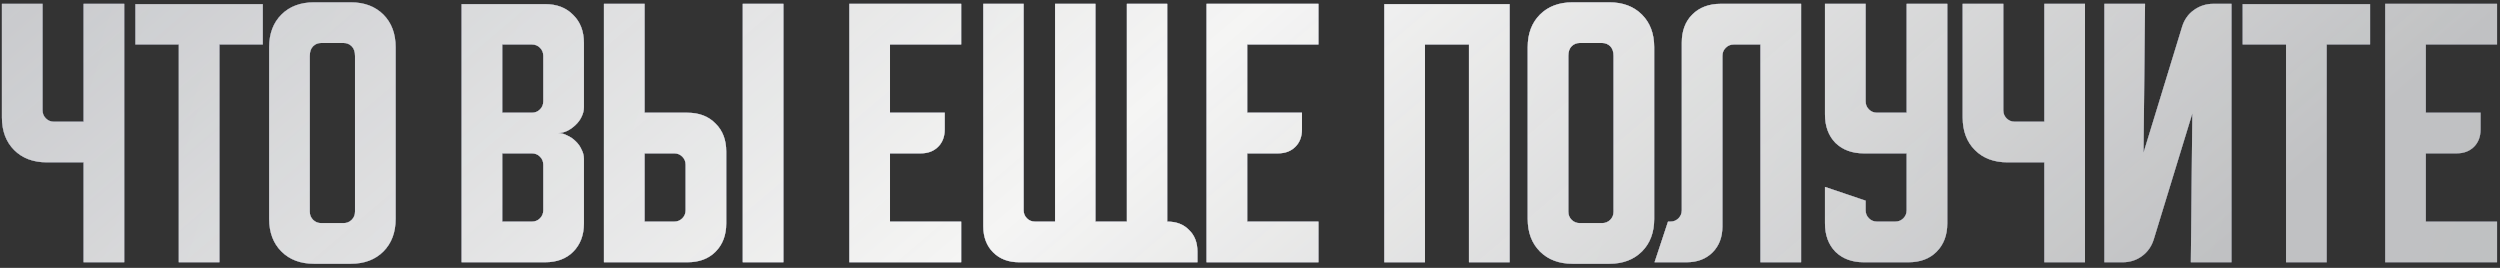 <?xml version="1.0" encoding="UTF-8"?> <svg xmlns="http://www.w3.org/2000/svg" width="448" height="48" viewBox="0 0 448 48" fill="none"><rect x="0" y="0" width="448" height="48" fill="#333333" stroke="none"/> <path d="M7.631 0.682V19.767C7.631 20.339 7.828 20.821 8.221 21.214C8.614 21.608 9.096 21.804 9.668 21.804H14.975V0.682H22.266V47H14.975V29.095H8.381C5.951 29.095 4.003 28.362 2.538 26.897C1.073 25.432 0.34 23.484 0.34 21.054V0.682H7.631ZM24.259 0.736H47.096V7.973H39.323V47H32.032V7.973H24.259V0.736ZM48.227 8.456C48.227 6.025 48.96 4.078 50.425 2.612C51.891 1.147 53.839 0.414 56.269 0.414H62.863C65.293 0.414 67.241 1.147 68.706 2.612C70.171 4.078 70.904 6.025 70.904 8.456V39.227C70.904 41.657 70.171 43.605 68.706 45.07C67.241 46.535 65.293 47.268 62.863 47.268H56.269C53.839 47.268 51.891 46.535 50.425 45.07C48.96 43.605 48.227 41.657 48.227 39.227V8.456ZM57.555 39.977H61.576C62.148 39.977 62.63 39.781 63.023 39.388C63.417 38.995 63.613 38.512 63.613 37.94V10.01C63.613 9.26 63.417 8.688 63.023 8.295C62.63 7.902 62.148 7.705 61.576 7.705H57.555C56.984 7.705 56.501 7.902 56.108 8.295C55.715 8.688 55.518 9.26 55.518 10.01V37.94C55.518 38.512 55.715 38.995 56.108 39.388C56.501 39.781 56.984 39.977 57.555 39.977ZM82.717 0.736H97.674C99.782 0.736 101.462 1.379 102.713 2.666C103.999 3.917 104.643 5.596 104.643 7.705V19.231C104.643 19.803 104.5 20.375 104.214 20.946C103.964 21.482 103.606 21.965 103.142 22.394C102.713 22.823 102.213 23.18 101.641 23.466C101.105 23.716 100.569 23.841 100.032 23.841C100.569 23.841 101.105 23.984 101.641 24.27C102.213 24.52 102.713 24.86 103.142 25.289C103.606 25.718 103.964 26.218 104.214 26.79C104.5 27.326 104.643 27.88 104.643 28.451V40.031C104.643 42.139 103.999 43.837 102.713 45.124C101.462 46.375 99.782 47 97.674 47H82.717V0.736ZM90.008 27.487V39.709H95.315C95.887 39.709 96.369 39.513 96.762 39.12C97.156 38.726 97.352 38.244 97.352 37.672V29.524C97.352 28.952 97.156 28.469 96.762 28.076C96.369 27.683 95.887 27.487 95.315 27.487H90.008ZM95.315 20.196C95.887 20.196 96.369 19.999 96.762 19.606C97.156 19.213 97.352 18.73 97.352 18.159V10.01C97.352 9.438 97.156 8.956 96.762 8.563C96.369 8.17 95.887 7.973 95.315 7.973H90.008V20.196H95.315ZM115.514 0.682V20.196H123.18C125.288 20.196 126.968 20.839 128.219 22.126C129.505 23.377 130.149 25.056 130.149 27.165V40.031C130.149 42.139 129.505 43.837 128.219 45.124C126.968 46.375 125.288 47 123.18 47H108.223V0.682H115.514ZM133.097 47V0.682H140.388V47H133.097ZM115.514 27.487V39.709H120.821C121.393 39.709 121.875 39.513 122.268 39.12C122.661 38.726 122.858 38.244 122.858 37.672V29.524C122.858 28.952 122.661 28.469 122.268 28.076C121.875 27.683 121.393 27.487 120.821 27.487H115.514ZM152.198 0.682H172.248V7.973H159.489V20.196H169.299V23.198C169.299 24.485 168.906 25.521 168.12 26.307C167.334 27.093 166.297 27.487 165.011 27.487H159.489V39.709H172.248V47H152.198V0.682ZM183.438 0.682V37.672C183.438 38.244 183.634 38.726 184.027 39.12C184.421 39.513 184.903 39.709 185.475 39.709H189.067V0.682H196.304V39.709H201.933V0.682H209.17V39.709H209.223C210.832 39.709 212.118 40.21 213.083 41.21C214.084 42.175 214.584 43.462 214.584 45.07V47H182.634C180.704 47 179.149 46.41 177.97 45.231C176.79 44.051 176.201 42.497 176.201 40.567V0.682H183.438ZM216.214 0.682H236.264V7.973H223.505V20.196H233.315V23.198C233.315 24.485 232.922 25.521 232.136 26.307C231.35 27.093 230.313 27.487 229.027 27.487H223.505V39.709H236.264V47H216.214V0.682ZM248.065 0.736H270.527V47H263.236V7.973H255.356V47H248.065V0.736ZM273.759 8.456C273.759 6.025 274.492 4.078 275.957 2.612C277.423 1.147 279.37 0.414 281.801 0.414H288.395C290.825 0.414 292.773 1.147 294.238 2.612C295.703 4.078 296.436 6.025 296.436 8.456V39.227C296.436 41.657 295.703 43.605 294.238 45.07C292.773 46.535 290.825 47.268 288.395 47.268H281.801C279.37 47.268 277.423 46.535 275.957 45.07C274.492 43.605 273.759 41.657 273.759 39.227V8.456ZM283.087 39.977H287.108C287.68 39.977 288.162 39.781 288.555 39.388C288.948 38.995 289.145 38.512 289.145 37.94V10.01C289.145 9.26 288.948 8.688 288.555 8.295C288.162 7.902 287.68 7.705 287.108 7.705H283.087C282.515 7.705 282.033 7.902 281.64 8.295C281.247 8.688 281.05 9.26 281.05 10.01V37.94C281.05 38.512 281.247 38.995 281.64 39.388C282.033 39.781 282.515 39.977 283.087 39.977ZM296.493 47L298.905 39.709H299.334C299.906 39.709 300.388 39.513 300.781 39.12C301.175 38.726 301.371 38.244 301.371 37.672V7.651C301.371 5.543 301.997 3.863 303.247 2.612C304.534 1.326 306.232 0.682 308.34 0.682H322.761V47H315.47V7.973H310.699C310.127 7.973 309.645 8.17 309.252 8.563C308.858 8.956 308.662 9.438 308.662 10.01V40.567C308.662 42.497 308.072 44.051 306.893 45.231C305.713 46.41 304.159 47 302.229 47H296.493ZM327.033 0.682H334.323V18.159C334.323 18.73 334.52 19.213 334.913 19.606C335.306 19.999 335.789 20.196 336.361 20.196H341.668V0.682H348.959V40.031C348.959 42.139 348.315 43.837 347.029 45.124C345.778 46.375 344.098 47 341.989 47H334.002C331.893 47 330.196 46.375 328.909 45.124C327.658 43.837 327.033 42.139 327.033 40.031V33.491L334.323 35.957V37.672C334.323 38.244 334.52 38.726 334.913 39.12C335.306 39.513 335.789 39.709 336.361 39.709H339.631C340.203 39.709 340.685 39.513 341.078 39.12C341.471 38.726 341.668 38.244 341.668 37.672V27.487H334.002C331.893 27.487 330.196 26.861 328.909 25.61C327.658 24.324 327.033 22.626 327.033 20.517V0.682ZM358.996 0.682V19.767C358.996 20.339 359.192 20.821 359.586 21.214C359.979 21.608 360.461 21.804 361.033 21.804H366.34V0.682H373.631V47H366.34V29.095H359.746C357.316 29.095 355.368 28.362 353.903 26.897C352.438 25.432 351.705 23.484 351.705 21.054V0.682H358.996ZM377.102 47V0.682H384.393L384.125 27.326L391.04 4.757C391.433 3.506 392.13 2.523 393.131 1.808C394.167 1.058 395.329 0.682 396.616 0.682H399.886V47H392.595L392.863 20.357L385.947 42.926C385.554 44.177 384.84 45.177 383.803 45.928C382.802 46.643 381.659 47 380.372 47H377.102ZM401.883 0.736H424.721V7.973H416.947V47H409.657V7.973H401.883V0.736ZM427.423 0.682H447.472V7.973H434.713V20.196H444.524V23.198C444.524 24.485 444.131 25.521 443.344 26.307C442.558 27.093 441.522 27.487 440.235 27.487H434.713V39.709H447.472V47H427.423V0.682Z" fill="url(#paint0_linear_46_163)"></path> <path d="M7.631 0.682V19.767C7.631 20.339 7.828 20.821 8.221 21.214C8.614 21.608 9.096 21.804 9.668 21.804H14.975V0.682H22.266V47H14.975V29.095H8.381C5.951 29.095 4.003 28.362 2.538 26.897C1.073 25.432 0.34 23.484 0.34 21.054V0.682H7.631ZM24.259 0.736H47.096V7.973H39.323V47H32.032V7.973H24.259V0.736ZM48.227 8.456C48.227 6.025 48.96 4.078 50.425 2.612C51.891 1.147 53.839 0.414 56.269 0.414H62.863C65.293 0.414 67.241 1.147 68.706 2.612C70.171 4.078 70.904 6.025 70.904 8.456V39.227C70.904 41.657 70.171 43.605 68.706 45.07C67.241 46.535 65.293 47.268 62.863 47.268H56.269C53.839 47.268 51.891 46.535 50.425 45.07C48.96 43.605 48.227 41.657 48.227 39.227V8.456ZM57.555 39.977H61.576C62.148 39.977 62.63 39.781 63.023 39.388C63.417 38.995 63.613 38.512 63.613 37.94V10.01C63.613 9.26 63.417 8.688 63.023 8.295C62.63 7.902 62.148 7.705 61.576 7.705H57.555C56.984 7.705 56.501 7.902 56.108 8.295C55.715 8.688 55.518 9.26 55.518 10.01V37.94C55.518 38.512 55.715 38.995 56.108 39.388C56.501 39.781 56.984 39.977 57.555 39.977ZM82.717 0.736H97.674C99.782 0.736 101.462 1.379 102.713 2.666C103.999 3.917 104.643 5.596 104.643 7.705V19.231C104.643 19.803 104.5 20.375 104.214 20.946C103.964 21.482 103.606 21.965 103.142 22.394C102.713 22.823 102.213 23.18 101.641 23.466C101.105 23.716 100.569 23.841 100.032 23.841C100.569 23.841 101.105 23.984 101.641 24.27C102.213 24.52 102.713 24.86 103.142 25.289C103.606 25.718 103.964 26.218 104.214 26.79C104.5 27.326 104.643 27.88 104.643 28.451V40.031C104.643 42.139 103.999 43.837 102.713 45.124C101.462 46.375 99.782 47 97.674 47H82.717V0.736ZM90.008 27.487V39.709H95.315C95.887 39.709 96.369 39.513 96.762 39.12C97.156 38.726 97.352 38.244 97.352 37.672V29.524C97.352 28.952 97.156 28.469 96.762 28.076C96.369 27.683 95.887 27.487 95.315 27.487H90.008ZM95.315 20.196C95.887 20.196 96.369 19.999 96.762 19.606C97.156 19.213 97.352 18.73 97.352 18.159V10.01C97.352 9.438 97.156 8.956 96.762 8.563C96.369 8.17 95.887 7.973 95.315 7.973H90.008V20.196H95.315ZM115.514 0.682V20.196H123.18C125.288 20.196 126.968 20.839 128.219 22.126C129.505 23.377 130.149 25.056 130.149 27.165V40.031C130.149 42.139 129.505 43.837 128.219 45.124C126.968 46.375 125.288 47 123.18 47H108.223V0.682H115.514ZM133.097 47V0.682H140.388V47H133.097ZM115.514 27.487V39.709H120.821C121.393 39.709 121.875 39.513 122.268 39.12C122.661 38.726 122.858 38.244 122.858 37.672V29.524C122.858 28.952 122.661 28.469 122.268 28.076C121.875 27.683 121.393 27.487 120.821 27.487H115.514ZM152.198 0.682H172.248V7.973H159.489V20.196H169.299V23.198C169.299 24.485 168.906 25.521 168.12 26.307C167.334 27.093 166.297 27.487 165.011 27.487H159.489V39.709H172.248V47H152.198V0.682ZM183.438 0.682V37.672C183.438 38.244 183.634 38.726 184.027 39.12C184.421 39.513 184.903 39.709 185.475 39.709H189.067V0.682H196.304V39.709H201.933V0.682H209.17V39.709H209.223C210.832 39.709 212.118 40.21 213.083 41.21C214.084 42.175 214.584 43.462 214.584 45.07V47H182.634C180.704 47 179.149 46.41 177.97 45.231C176.79 44.051 176.201 42.497 176.201 40.567V0.682H183.438ZM216.214 0.682H236.264V7.973H223.505V20.196H233.315V23.198C233.315 24.485 232.922 25.521 232.136 26.307C231.35 27.093 230.313 27.487 229.027 27.487H223.505V39.709H236.264V47H216.214V0.682ZM248.065 0.736H270.527V47H263.236V7.973H255.356V47H248.065V0.736ZM273.759 8.456C273.759 6.025 274.492 4.078 275.957 2.612C277.423 1.147 279.37 0.414 281.801 0.414H288.395C290.825 0.414 292.773 1.147 294.238 2.612C295.703 4.078 296.436 6.025 296.436 8.456V39.227C296.436 41.657 295.703 43.605 294.238 45.07C292.773 46.535 290.825 47.268 288.395 47.268H281.801C279.37 47.268 277.423 46.535 275.957 45.07C274.492 43.605 273.759 41.657 273.759 39.227V8.456ZM283.087 39.977H287.108C287.68 39.977 288.162 39.781 288.555 39.388C288.948 38.995 289.145 38.512 289.145 37.94V10.01C289.145 9.26 288.948 8.688 288.555 8.295C288.162 7.902 287.68 7.705 287.108 7.705H283.087C282.515 7.705 282.033 7.902 281.64 8.295C281.247 8.688 281.05 9.26 281.05 10.01V37.94C281.05 38.512 281.247 38.995 281.64 39.388C282.033 39.781 282.515 39.977 283.087 39.977ZM296.493 47L298.905 39.709H299.334C299.906 39.709 300.388 39.513 300.781 39.12C301.175 38.726 301.371 38.244 301.371 37.672V7.651C301.371 5.543 301.997 3.863 303.247 2.612C304.534 1.326 306.232 0.682 308.34 0.682H322.761V47H315.47V7.973H310.699C310.127 7.973 309.645 8.17 309.252 8.563C308.858 8.956 308.662 9.438 308.662 10.01V40.567C308.662 42.497 308.072 44.051 306.893 45.231C305.713 46.41 304.159 47 302.229 47H296.493ZM327.033 0.682H334.323V18.159C334.323 18.73 334.52 19.213 334.913 19.606C335.306 19.999 335.789 20.196 336.361 20.196H341.668V0.682H348.959V40.031C348.959 42.139 348.315 43.837 347.029 45.124C345.778 46.375 344.098 47 341.989 47H334.002C331.893 47 330.196 46.375 328.909 45.124C327.658 43.837 327.033 42.139 327.033 40.031V33.491L334.323 35.957V37.672C334.323 38.244 334.52 38.726 334.913 39.12C335.306 39.513 335.789 39.709 336.361 39.709H339.631C340.203 39.709 340.685 39.513 341.078 39.12C341.471 38.726 341.668 38.244 341.668 37.672V27.487H334.002C331.893 27.487 330.196 26.861 328.909 25.61C327.658 24.324 327.033 22.626 327.033 20.517V0.682ZM358.996 0.682V19.767C358.996 20.339 359.192 20.821 359.586 21.214C359.979 21.608 360.461 21.804 361.033 21.804H366.34V0.682H373.631V47H366.34V29.095H359.746C357.316 29.095 355.368 28.362 353.903 26.897C352.438 25.432 351.705 23.484 351.705 21.054V0.682H358.996ZM377.102 47V0.682H384.393L384.125 27.326L391.04 4.757C391.433 3.506 392.13 2.523 393.131 1.808C394.167 1.058 395.329 0.682 396.616 0.682H399.886V47H392.595L392.863 20.357L385.947 42.926C385.554 44.177 384.84 45.177 383.803 45.928C382.802 46.643 381.659 47 380.372 47H377.102ZM401.883 0.736H424.721V7.973H416.947V47H409.657V7.973H401.883V0.736ZM427.423 0.682H447.472V7.973H434.713V20.196H444.524V23.198C444.524 24.485 444.131 25.521 443.344 26.307C442.558 27.093 441.522 27.487 440.235 27.487H434.713V39.709H447.472V47H427.423V0.682Z" fill="url(#paint1_linear_46_163)"></path> <path d="M7.631 0.682V19.767C7.631 20.339 7.828 20.821 8.221 21.214C8.614 21.608 9.096 21.804 9.668 21.804H14.975V0.682H22.266V47H14.975V29.095H8.381C5.951 29.095 4.003 28.362 2.538 26.897C1.073 25.432 0.34 23.484 0.34 21.054V0.682H7.631ZM24.259 0.736H47.096V7.973H39.323V47H32.032V7.973H24.259V0.736ZM48.227 8.456C48.227 6.025 48.96 4.078 50.425 2.612C51.891 1.147 53.839 0.414 56.269 0.414H62.863C65.293 0.414 67.241 1.147 68.706 2.612C70.171 4.078 70.904 6.025 70.904 8.456V39.227C70.904 41.657 70.171 43.605 68.706 45.07C67.241 46.535 65.293 47.268 62.863 47.268H56.269C53.839 47.268 51.891 46.535 50.425 45.07C48.96 43.605 48.227 41.657 48.227 39.227V8.456ZM57.555 39.977H61.576C62.148 39.977 62.63 39.781 63.023 39.388C63.417 38.995 63.613 38.512 63.613 37.94V10.01C63.613 9.26 63.417 8.688 63.023 8.295C62.63 7.902 62.148 7.705 61.576 7.705H57.555C56.984 7.705 56.501 7.902 56.108 8.295C55.715 8.688 55.518 9.26 55.518 10.01V37.94C55.518 38.512 55.715 38.995 56.108 39.388C56.501 39.781 56.984 39.977 57.555 39.977ZM82.717 0.736H97.674C99.782 0.736 101.462 1.379 102.713 2.666C103.999 3.917 104.643 5.596 104.643 7.705V19.231C104.643 19.803 104.5 20.375 104.214 20.946C103.964 21.482 103.606 21.965 103.142 22.394C102.713 22.823 102.213 23.18 101.641 23.466C101.105 23.716 100.569 23.841 100.032 23.841C100.569 23.841 101.105 23.984 101.641 24.27C102.213 24.52 102.713 24.86 103.142 25.289C103.606 25.718 103.964 26.218 104.214 26.79C104.5 27.326 104.643 27.88 104.643 28.451V40.031C104.643 42.139 103.999 43.837 102.713 45.124C101.462 46.375 99.782 47 97.674 47H82.717V0.736ZM90.008 27.487V39.709H95.315C95.887 39.709 96.369 39.513 96.762 39.12C97.156 38.726 97.352 38.244 97.352 37.672V29.524C97.352 28.952 97.156 28.469 96.762 28.076C96.369 27.683 95.887 27.487 95.315 27.487H90.008ZM95.315 20.196C95.887 20.196 96.369 19.999 96.762 19.606C97.156 19.213 97.352 18.73 97.352 18.159V10.01C97.352 9.438 97.156 8.956 96.762 8.563C96.369 8.17 95.887 7.973 95.315 7.973H90.008V20.196H95.315ZM115.514 0.682V20.196H123.18C125.288 20.196 126.968 20.839 128.219 22.126C129.505 23.377 130.149 25.056 130.149 27.165V40.031C130.149 42.139 129.505 43.837 128.219 45.124C126.968 46.375 125.288 47 123.18 47H108.223V0.682H115.514ZM133.097 47V0.682H140.388V47H133.097ZM115.514 27.487V39.709H120.821C121.393 39.709 121.875 39.513 122.268 39.12C122.661 38.726 122.858 38.244 122.858 37.672V29.524C122.858 28.952 122.661 28.469 122.268 28.076C121.875 27.683 121.393 27.487 120.821 27.487H115.514ZM152.198 0.682H172.248V7.973H159.489V20.196H169.299V23.198C169.299 24.485 168.906 25.521 168.12 26.307C167.334 27.093 166.297 27.487 165.011 27.487H159.489V39.709H172.248V47H152.198V0.682ZM183.438 0.682V37.672C183.438 38.244 183.634 38.726 184.027 39.12C184.421 39.513 184.903 39.709 185.475 39.709H189.067V0.682H196.304V39.709H201.933V0.682H209.17V39.709H209.223C210.832 39.709 212.118 40.21 213.083 41.21C214.084 42.175 214.584 43.462 214.584 45.07V47H182.634C180.704 47 179.149 46.41 177.97 45.231C176.79 44.051 176.201 42.497 176.201 40.567V0.682H183.438ZM216.214 0.682H236.264V7.973H223.505V20.196H233.315V23.198C233.315 24.485 232.922 25.521 232.136 26.307C231.35 27.093 230.313 27.487 229.027 27.487H223.505V39.709H236.264V47H216.214V0.682ZM248.065 0.736H270.527V47H263.236V7.973H255.356V47H248.065V0.736ZM273.759 8.456C273.759 6.025 274.492 4.078 275.957 2.612C277.423 1.147 279.37 0.414 281.801 0.414H288.395C290.825 0.414 292.773 1.147 294.238 2.612C295.703 4.078 296.436 6.025 296.436 8.456V39.227C296.436 41.657 295.703 43.605 294.238 45.07C292.773 46.535 290.825 47.268 288.395 47.268H281.801C279.37 47.268 277.423 46.535 275.957 45.07C274.492 43.605 273.759 41.657 273.759 39.227V8.456ZM283.087 39.977H287.108C287.68 39.977 288.162 39.781 288.555 39.388C288.948 38.995 289.145 38.512 289.145 37.94V10.01C289.145 9.26 288.948 8.688 288.555 8.295C288.162 7.902 287.68 7.705 287.108 7.705H283.087C282.515 7.705 282.033 7.902 281.64 8.295C281.247 8.688 281.05 9.26 281.05 10.01V37.94C281.05 38.512 281.247 38.995 281.64 39.388C282.033 39.781 282.515 39.977 283.087 39.977ZM296.493 47L298.905 39.709H299.334C299.906 39.709 300.388 39.513 300.781 39.12C301.175 38.726 301.371 38.244 301.371 37.672V7.651C301.371 5.543 301.997 3.863 303.247 2.612C304.534 1.326 306.232 0.682 308.34 0.682H322.761V47H315.47V7.973H310.699C310.127 7.973 309.645 8.17 309.252 8.563C308.858 8.956 308.662 9.438 308.662 10.01V40.567C308.662 42.497 308.072 44.051 306.893 45.231C305.713 46.41 304.159 47 302.229 47H296.493ZM327.033 0.682H334.323V18.159C334.323 18.73 334.52 19.213 334.913 19.606C335.306 19.999 335.789 20.196 336.361 20.196H341.668V0.682H348.959V40.031C348.959 42.139 348.315 43.837 347.029 45.124C345.778 46.375 344.098 47 341.989 47H334.002C331.893 47 330.196 46.375 328.909 45.124C327.658 43.837 327.033 42.139 327.033 40.031V33.491L334.323 35.957V37.672C334.323 38.244 334.52 38.726 334.913 39.12C335.306 39.513 335.789 39.709 336.361 39.709H339.631C340.203 39.709 340.685 39.513 341.078 39.12C341.471 38.726 341.668 38.244 341.668 37.672V27.487H334.002C331.893 27.487 330.196 26.861 328.909 25.61C327.658 24.324 327.033 22.626 327.033 20.517V0.682ZM358.996 0.682V19.767C358.996 20.339 359.192 20.821 359.586 21.214C359.979 21.608 360.461 21.804 361.033 21.804H366.34V0.682H373.631V47H366.34V29.095H359.746C357.316 29.095 355.368 28.362 353.903 26.897C352.438 25.432 351.705 23.484 351.705 21.054V0.682H358.996ZM377.102 47V0.682H384.393L384.125 27.326L391.04 4.757C391.433 3.506 392.13 2.523 393.131 1.808C394.167 1.058 395.329 0.682 396.616 0.682H399.886V47H392.595L392.863 20.357L385.947 42.926C385.554 44.177 384.84 45.177 383.803 45.928C382.802 46.643 381.659 47 380.372 47H377.102ZM401.883 0.736H424.721V7.973H416.947V47H409.657V7.973H401.883V0.736ZM427.423 0.682H447.472V7.973H434.713V20.196H444.524V23.198C444.524 24.485 444.131 25.521 443.344 26.307C442.558 27.093 441.522 27.487 440.235 27.487H434.713V39.709H447.472V47H427.423V0.682Z" fill="url(#paint2_linear_46_163)"></path> <path d="M7.631 0.682V19.767C7.631 20.339 7.828 20.821 8.221 21.214C8.614 21.608 9.096 21.804 9.668 21.804H14.975V0.682H22.266V47H14.975V29.095H8.381C5.951 29.095 4.003 28.362 2.538 26.897C1.073 25.432 0.34 23.484 0.34 21.054V0.682H7.631ZM24.259 0.736H47.096V7.973H39.323V47H32.032V7.973H24.259V0.736ZM48.227 8.456C48.227 6.025 48.96 4.078 50.425 2.612C51.891 1.147 53.839 0.414 56.269 0.414H62.863C65.293 0.414 67.241 1.147 68.706 2.612C70.171 4.078 70.904 6.025 70.904 8.456V39.227C70.904 41.657 70.171 43.605 68.706 45.07C67.241 46.535 65.293 47.268 62.863 47.268H56.269C53.839 47.268 51.891 46.535 50.425 45.07C48.96 43.605 48.227 41.657 48.227 39.227V8.456ZM57.555 39.977H61.576C62.148 39.977 62.63 39.781 63.023 39.388C63.417 38.995 63.613 38.512 63.613 37.94V10.01C63.613 9.26 63.417 8.688 63.023 8.295C62.63 7.902 62.148 7.705 61.576 7.705H57.555C56.984 7.705 56.501 7.902 56.108 8.295C55.715 8.688 55.518 9.26 55.518 10.01V37.94C55.518 38.512 55.715 38.995 56.108 39.388C56.501 39.781 56.984 39.977 57.555 39.977ZM82.717 0.736H97.674C99.782 0.736 101.462 1.379 102.713 2.666C103.999 3.917 104.643 5.596 104.643 7.705V19.231C104.643 19.803 104.5 20.375 104.214 20.946C103.964 21.482 103.606 21.965 103.142 22.394C102.713 22.823 102.213 23.18 101.641 23.466C101.105 23.716 100.569 23.841 100.032 23.841C100.569 23.841 101.105 23.984 101.641 24.27C102.213 24.52 102.713 24.86 103.142 25.289C103.606 25.718 103.964 26.218 104.214 26.79C104.5 27.326 104.643 27.88 104.643 28.451V40.031C104.643 42.139 103.999 43.837 102.713 45.124C101.462 46.375 99.782 47 97.674 47H82.717V0.736ZM90.008 27.487V39.709H95.315C95.887 39.709 96.369 39.513 96.762 39.12C97.156 38.726 97.352 38.244 97.352 37.672V29.524C97.352 28.952 97.156 28.469 96.762 28.076C96.369 27.683 95.887 27.487 95.315 27.487H90.008ZM95.315 20.196C95.887 20.196 96.369 19.999 96.762 19.606C97.156 19.213 97.352 18.73 97.352 18.159V10.01C97.352 9.438 97.156 8.956 96.762 8.563C96.369 8.17 95.887 7.973 95.315 7.973H90.008V20.196H95.315ZM115.514 0.682V20.196H123.18C125.288 20.196 126.968 20.839 128.219 22.126C129.505 23.377 130.149 25.056 130.149 27.165V40.031C130.149 42.139 129.505 43.837 128.219 45.124C126.968 46.375 125.288 47 123.18 47H108.223V0.682H115.514ZM133.097 47V0.682H140.388V47H133.097ZM115.514 27.487V39.709H120.821C121.393 39.709 121.875 39.513 122.268 39.12C122.661 38.726 122.858 38.244 122.858 37.672V29.524C122.858 28.952 122.661 28.469 122.268 28.076C121.875 27.683 121.393 27.487 120.821 27.487H115.514ZM152.198 0.682H172.248V7.973H159.489V20.196H169.299V23.198C169.299 24.485 168.906 25.521 168.12 26.307C167.334 27.093 166.297 27.487 165.011 27.487H159.489V39.709H172.248V47H152.198V0.682ZM183.438 0.682V37.672C183.438 38.244 183.634 38.726 184.027 39.12C184.421 39.513 184.903 39.709 185.475 39.709H189.067V0.682H196.304V39.709H201.933V0.682H209.17V39.709H209.223C210.832 39.709 212.118 40.21 213.083 41.21C214.084 42.175 214.584 43.462 214.584 45.07V47H182.634C180.704 47 179.149 46.41 177.97 45.231C176.79 44.051 176.201 42.497 176.201 40.567V0.682H183.438ZM216.214 0.682H236.264V7.973H223.505V20.196H233.315V23.198C233.315 24.485 232.922 25.521 232.136 26.307C231.35 27.093 230.313 27.487 229.027 27.487H223.505V39.709H236.264V47H216.214V0.682ZM248.065 0.736H270.527V47H263.236V7.973H255.356V47H248.065V0.736ZM273.759 8.456C273.759 6.025 274.492 4.078 275.957 2.612C277.423 1.147 279.37 0.414 281.801 0.414H288.395C290.825 0.414 292.773 1.147 294.238 2.612C295.703 4.078 296.436 6.025 296.436 8.456V39.227C296.436 41.657 295.703 43.605 294.238 45.07C292.773 46.535 290.825 47.268 288.395 47.268H281.801C279.37 47.268 277.423 46.535 275.957 45.07C274.492 43.605 273.759 41.657 273.759 39.227V8.456ZM283.087 39.977H287.108C287.68 39.977 288.162 39.781 288.555 39.388C288.948 38.995 289.145 38.512 289.145 37.94V10.01C289.145 9.26 288.948 8.688 288.555 8.295C288.162 7.902 287.68 7.705 287.108 7.705H283.087C282.515 7.705 282.033 7.902 281.64 8.295C281.247 8.688 281.05 9.26 281.05 10.01V37.94C281.05 38.512 281.247 38.995 281.64 39.388C282.033 39.781 282.515 39.977 283.087 39.977ZM296.493 47L298.905 39.709H299.334C299.906 39.709 300.388 39.513 300.781 39.12C301.175 38.726 301.371 38.244 301.371 37.672V7.651C301.371 5.543 301.997 3.863 303.247 2.612C304.534 1.326 306.232 0.682 308.34 0.682H322.761V47H315.47V7.973H310.699C310.127 7.973 309.645 8.17 309.252 8.563C308.858 8.956 308.662 9.438 308.662 10.01V40.567C308.662 42.497 308.072 44.051 306.893 45.231C305.713 46.41 304.159 47 302.229 47H296.493ZM327.033 0.682H334.323V18.159C334.323 18.73 334.52 19.213 334.913 19.606C335.306 19.999 335.789 20.196 336.361 20.196H341.668V0.682H348.959V40.031C348.959 42.139 348.315 43.837 347.029 45.124C345.778 46.375 344.098 47 341.989 47H334.002C331.893 47 330.196 46.375 328.909 45.124C327.658 43.837 327.033 42.139 327.033 40.031V33.491L334.323 35.957V37.672C334.323 38.244 334.52 38.726 334.913 39.12C335.306 39.513 335.789 39.709 336.361 39.709H339.631C340.203 39.709 340.685 39.513 341.078 39.12C341.471 38.726 341.668 38.244 341.668 37.672V27.487H334.002C331.893 27.487 330.196 26.861 328.909 25.61C327.658 24.324 327.033 22.626 327.033 20.517V0.682ZM358.996 0.682V19.767C358.996 20.339 359.192 20.821 359.586 21.214C359.979 21.608 360.461 21.804 361.033 21.804H366.34V0.682H373.631V47H366.34V29.095H359.746C357.316 29.095 355.368 28.362 353.903 26.897C352.438 25.432 351.705 23.484 351.705 21.054V0.682H358.996ZM377.102 47V0.682H384.393L384.125 27.326L391.04 4.757C391.433 3.506 392.13 2.523 393.131 1.808C394.167 1.058 395.329 0.682 396.616 0.682H399.886V47H392.595L392.863 20.357L385.947 42.926C385.554 44.177 384.84 45.177 383.803 45.928C382.802 46.643 381.659 47 380.372 47H377.102ZM401.883 0.736H424.721V7.973H416.947V47H409.657V7.973H401.883V0.736ZM427.423 0.682H447.472V7.973H434.713V20.196H444.524V23.198C444.524 24.485 444.131 25.521 443.344 26.307C442.558 27.093 441.522 27.487 440.235 27.487H434.713V39.709H447.472V47H427.423V0.682Z" fill="url(#paint3_linear_46_163)"></path> <defs> <linearGradient id="paint0_linear_46_163" x1="-7.935" y1="4.658" x2="182.185" y2="229.054" gradientUnits="userSpaceOnUse"> <stop stop-color="#D9DADB" stop-opacity="0.88"></stop> <stop offset="0.505" stop-color="#F5F5F4"></stop> <stop offset="1" stop-color="#CCCDCD" stop-opacity="0.9"></stop> </linearGradient> <linearGradient id="paint1_linear_46_163" x1="-35.15" y1="-3.50341e-06" x2="471.765" y2="169.852" gradientUnits="userSpaceOnUse"> <stop stop-color="#555869"></stop> <stop offset="0.505" stop-color="#666878"></stop> <stop offset="1" stop-color="#424455"></stop> </linearGradient> <linearGradient id="paint2_linear_46_163" x1="-9.586" y1="-2.88415e-05" x2="456.798" y2="154.755" gradientUnits="userSpaceOnUse"> <stop stop-color="#4C4F61"></stop> <stop offset="0.505" stop-color="#737588"></stop> <stop offset="1" stop-color="#424455"></stop> </linearGradient> <linearGradient id="paint3_linear_46_163" x1="-7.935" y1="4.658" x2="182.185" y2="229.054" gradientUnits="userSpaceOnUse"> <stop stop-color="#D9DADB" stop-opacity="0.88"></stop> <stop offset="0.505" stop-color="#F5F5F4"></stop> <stop offset="1" stop-color="#CCCDCD" stop-opacity="0.9"></stop> </linearGradient> </defs> </svg> 